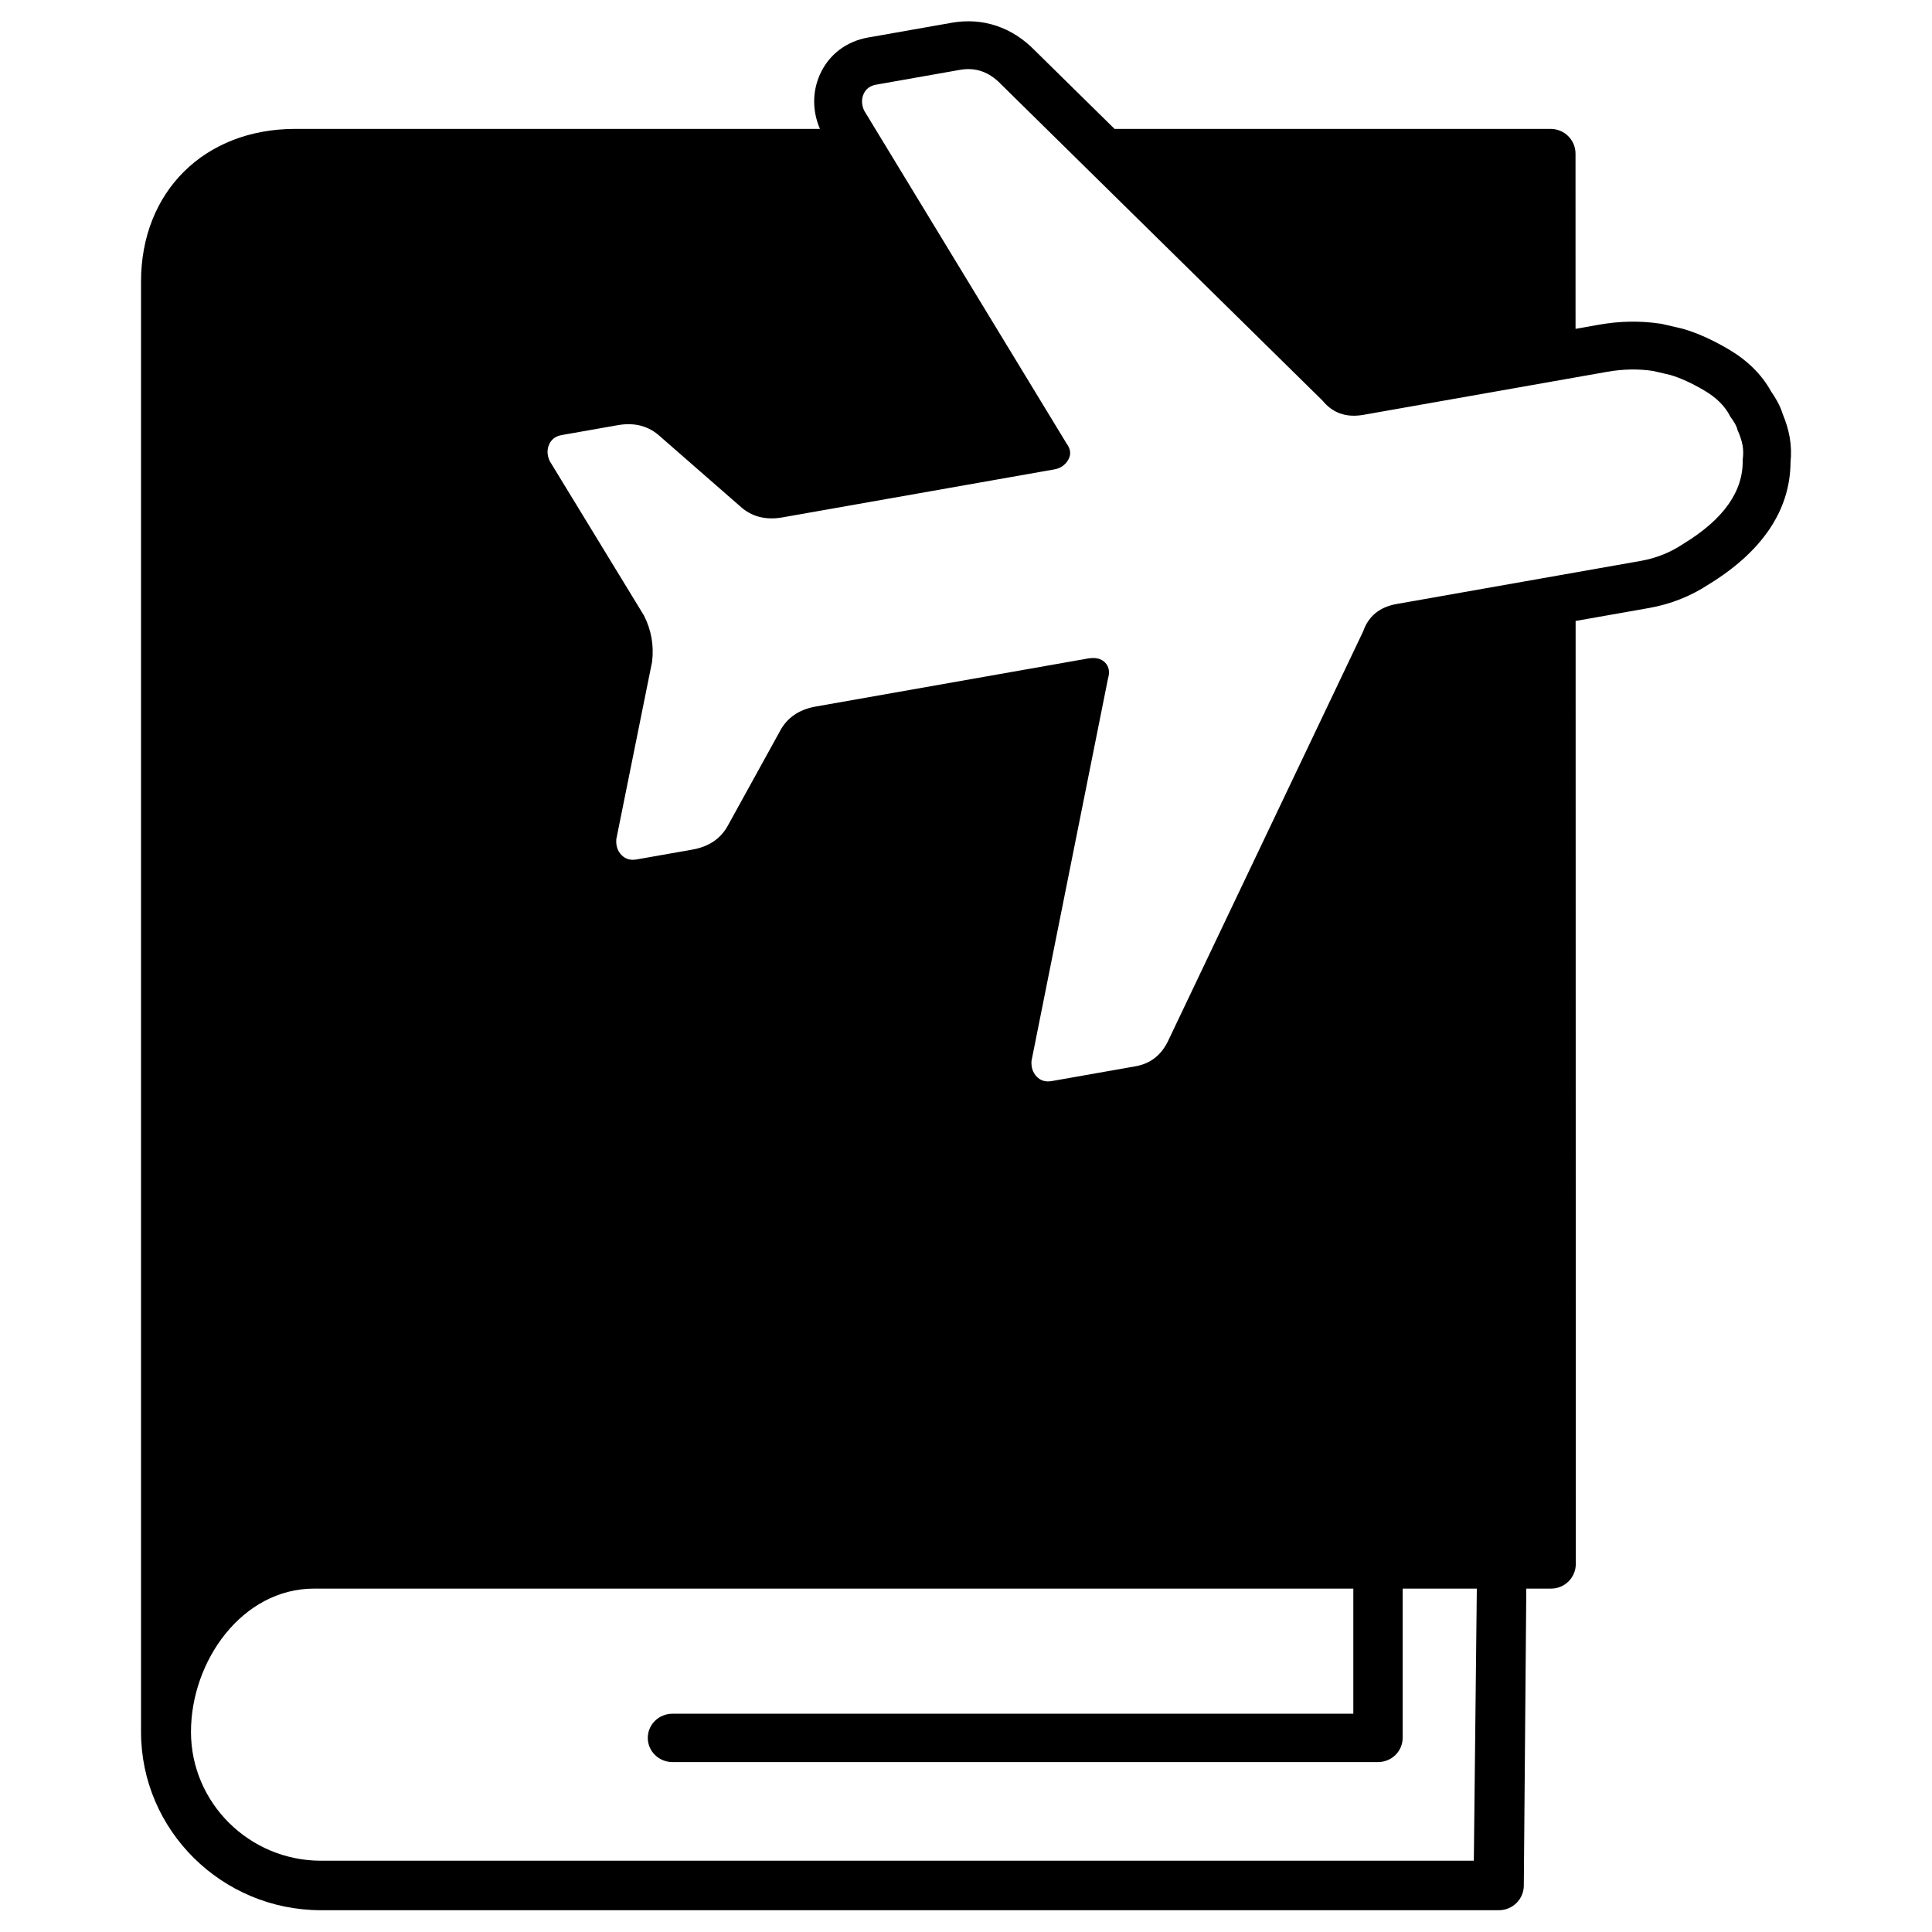 <?xml version="1.0" encoding="UTF-8"?>
<!-- The Best Svg Icon site in the world: iconSvg.co, Visit us! https://iconsvg.co -->
<svg fill="#000000" width="800px" height="800px" version="1.1" viewBox="144 144 512 512" xmlns="http://www.w3.org/2000/svg">
 <path d="m361.29 178.16c-1.98-4.637-2.09-9.699-0.016-14.383 2.375-5.356 7.086-8.828 12.754-9.832l22.172-3.91c8.293-1.465 16.062 1.203 22.02 7.312l21.148 20.812h115.54c3.664 0 6.621 2.93 6.621 6.555l0.008 46.434 6.234-1.102c5.422-0.957 10.789-1.062 16.059-0.293l0.52 0.074 5.504 1.277 0.355 0.105c3.762 1.105 7.672 2.887 11.812 5.312 4.938 2.898 8.809 6.625 11.336 11.215 0.613 0.879 1.156 1.742 1.629 2.609 0.594 1.09 1.082 2.188 1.445 3.359 0.867 2.086 1.492 4.121 1.848 6.141 0.391 2.215 0.465 4.461 0.23 6.711-0.094 13.016-7.906 23.863-21.621 32.273-4.816 3.176-10.145 5.289-15.879 6.301l-19.453 3.434 0.051 249.88c-0.008 3.617-2.898 6.555-6.562 6.555h-6.559l-0.66 78.672c0 3.621-2.957 6.559-6.621 6.559h-312.12c-26.305 0-47.711-21.191-47.711-47.254v-384.35c0-23.832 16.805-40.465 40.867-40.465zm-132.21 458.95h305.5l0.793-72.109h-19.656v39.562c0 3.535-2.918 6.406-6.543 6.406h-186.96c-3.613 0-6.543-2.871-6.543-6.406 0-3.539 2.922-6.41 6.543-6.41h180.43v-33.156h-275.42c-19.008 0-32.613 19.148-32.613 37.973 0 18.824 15.469 34.141 34.473 34.141zm188.28-211.97c-0.121 1.703 0.336 3.094 1.371 4.172s2.375 1.469 4.016 1.18l22.172-3.914c4.106-0.723 7.066-3.137 8.883-7.238l51.457-108.04c1.406-4.027 4.367-6.441 8.883-7.238l64.664-11.414c4.106-0.727 7.859-2.231 11.27-4.512 10.707-6.512 15.957-13.953 15.754-22.32 0.195-1.293 0.184-2.551-0.031-3.773-0.215-1.223-0.672-2.613-1.371-4.172-0.07-0.406-0.262-0.898-0.574-1.473s-0.746-1.234-1.301-1.977c-1.324-2.707-3.641-5.031-6.945-6.969-3.305-1.938-6.293-3.301-8.973-4.09l-4.633-1.07c-3.91-0.57-7.918-0.492-12.023 0.23l-64.664 11.414c-4.516 0.797-8.125-0.457-10.824-3.762l-85.262-83.902c-3.109-3.234-6.715-4.488-10.82-3.762l-22.172 3.914c-1.641 0.289-2.766 1.117-3.371 2.484-0.605 1.367-0.559 2.832 0.137 4.387l53.641 88.227c1.109 1.484 1.258 2.926 0.445 4.332-0.812 1.402-2.039 2.25-3.68 2.539l-72.055 12.719c-4.516 0.797-8.293-0.219-11.328-3.043l-21.012-18.348c-3.039-2.828-6.816-3.84-11.332-3.043l-14.781 2.609c-1.641 0.289-2.766 1.117-3.371 2.484s-0.559 2.828 0.137 4.387l24.996 40.969c1.949 3.856 2.668 7.934 2.152 12.223l-9.488 47.055c-0.125 1.703 0.332 3.094 1.367 4.172 1.039 1.078 2.379 1.473 4.019 1.18l14.781-2.606c4.516-0.801 7.719-3.047 9.605-6.738l13.477-24.438c1.887-3.695 5.09-5.941 9.605-6.738l72.055-12.719c2.055-0.363 3.598-0.008 4.633 1.07 1.039 1.078 1.289 2.504 0.754 4.281z" fill-rule="evenodd"/>
</svg>